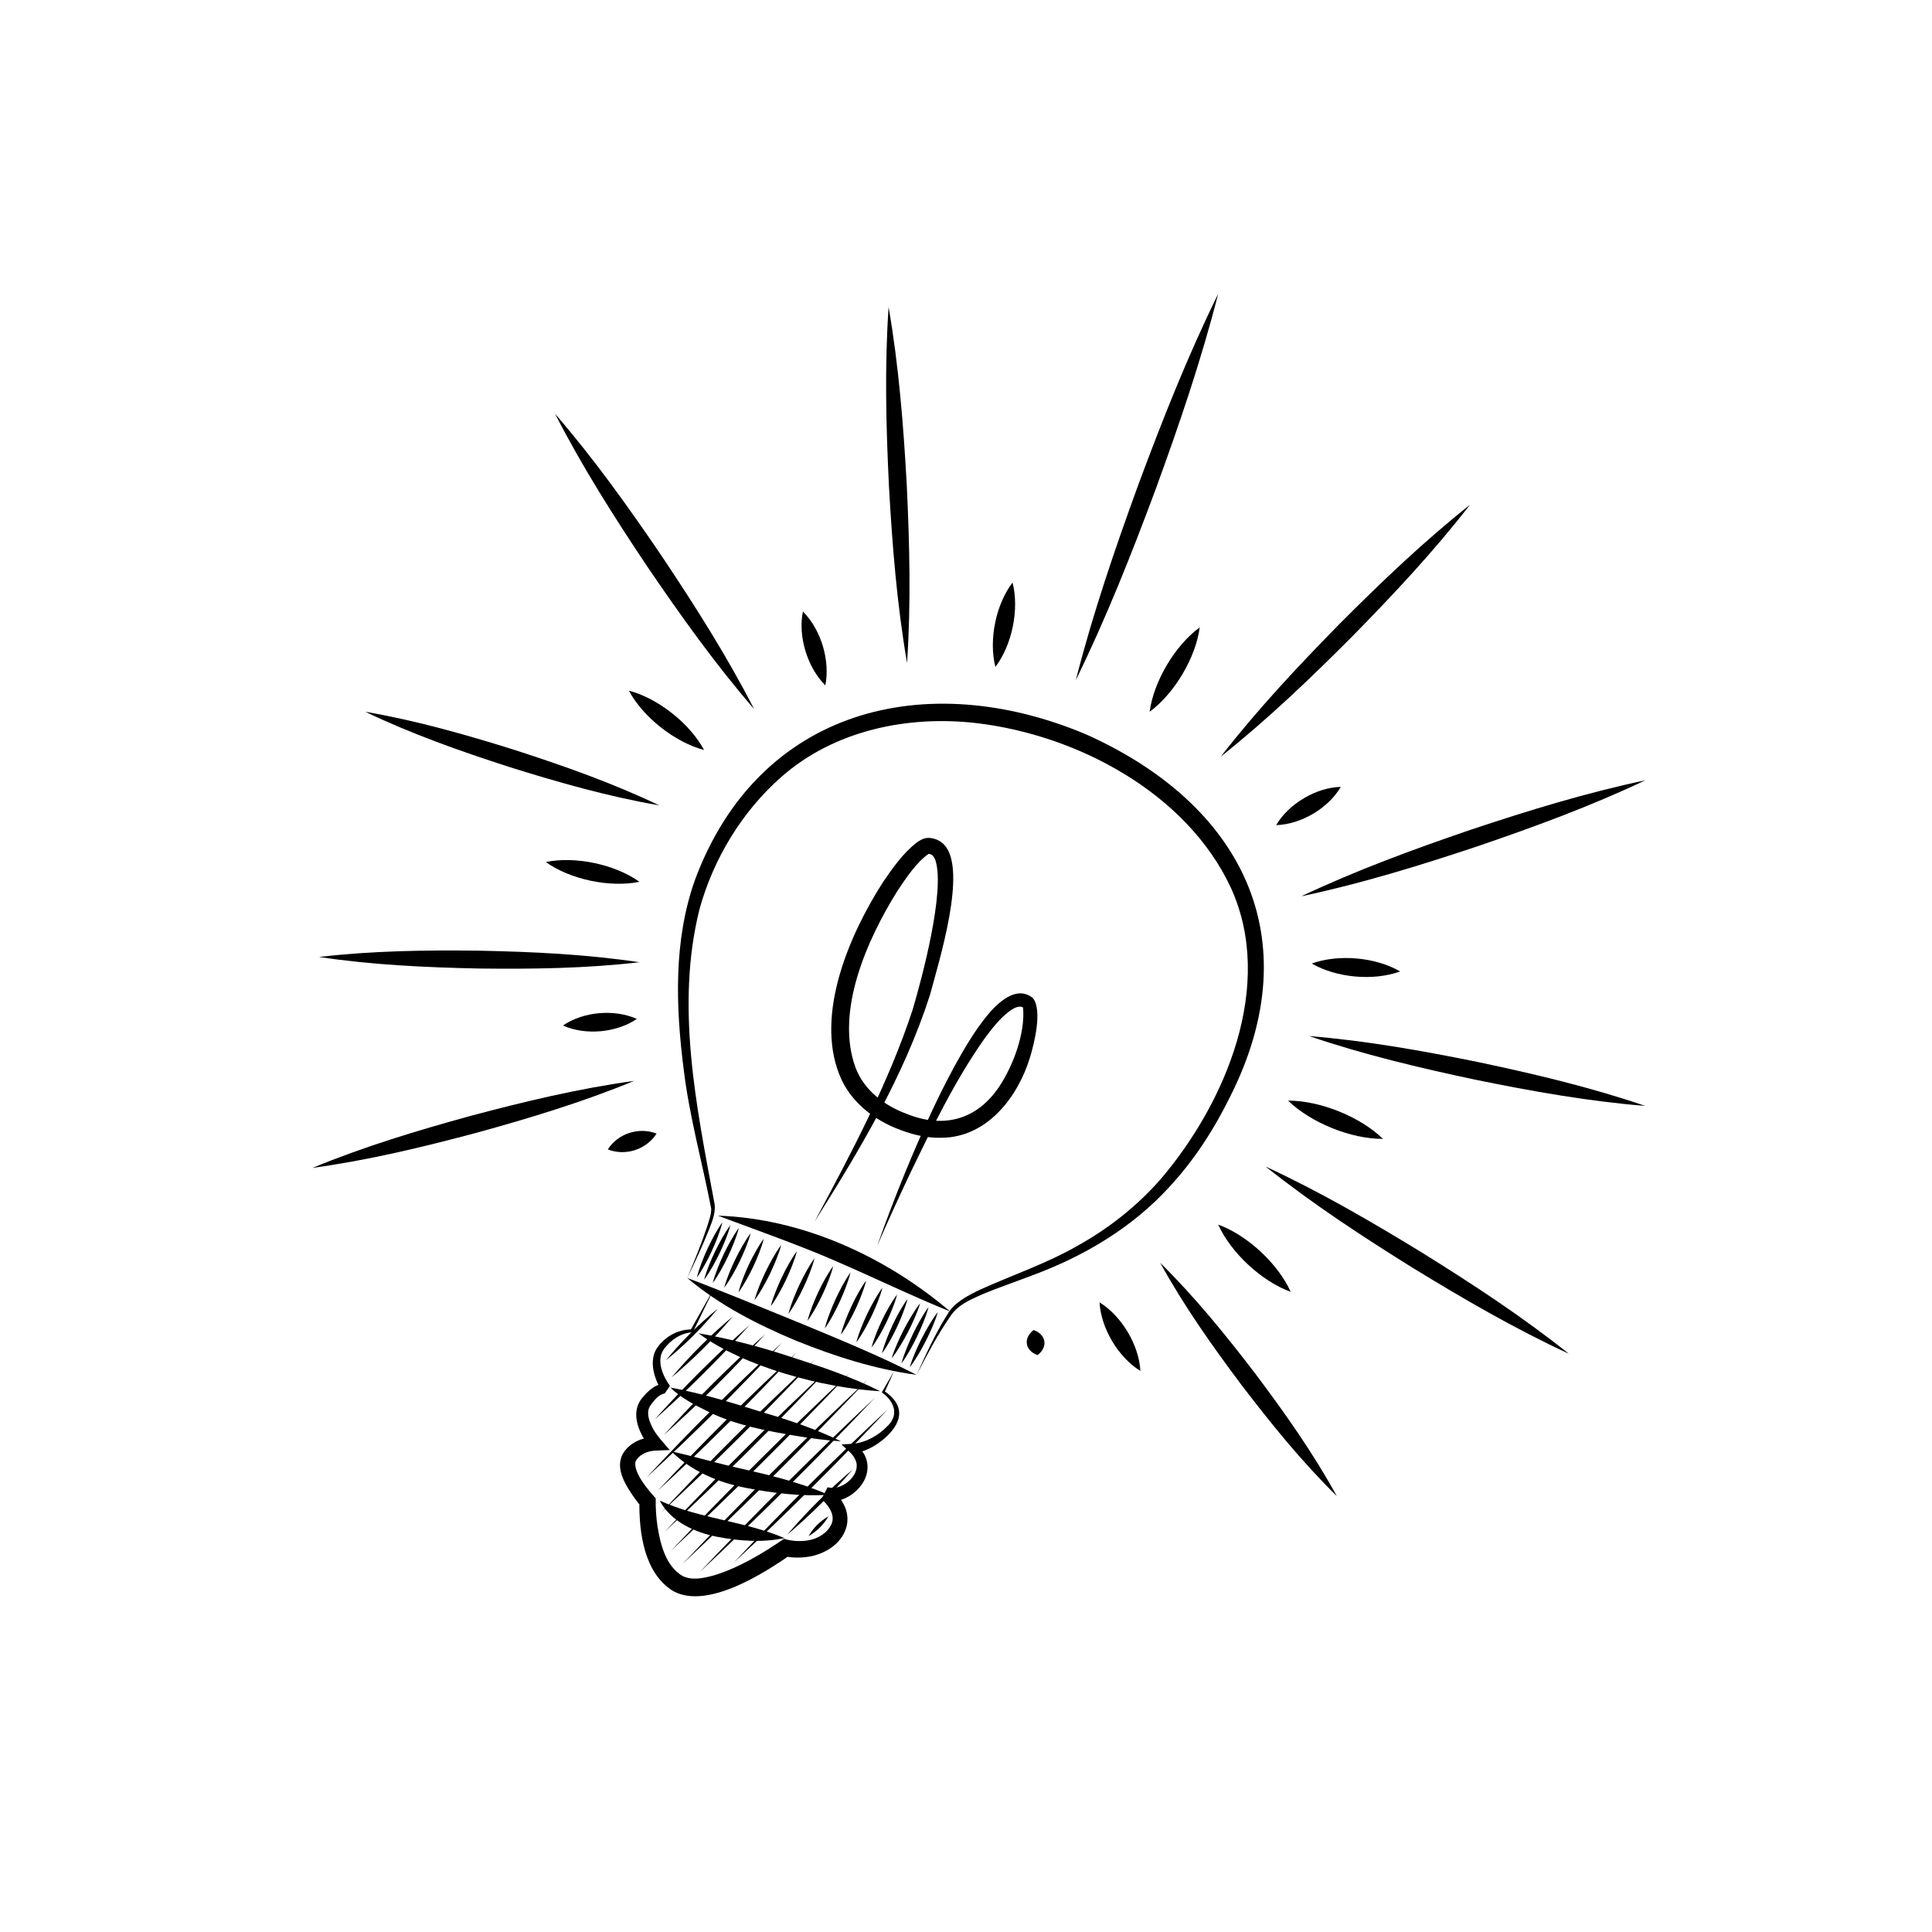 <?xml version="1.0" encoding="UTF-8"?>
<!-- Generator: Adobe Illustrator 27.4.0, SVG Export Plug-In . SVG Version: 6.00 Build 0)  -->
<svg xmlns="http://www.w3.org/2000/svg" xmlns:xlink="http://www.w3.org/1999/xlink" version="1.1" x="0px" y="0px" viewBox="0 0 800 800" style="enable-background:new 0 0 800 800;" xml:space="preserve">
<style type="text/css">
	.st0{display:none;}
	.st1{display:inline;fill:#B4B4B4;}
	.st2{display:inline;}
	.st3{fill:#1B1B1B;}
	.st4{display:inline;opacity:0.4;fill:#808181;}
	.st5{fill:#FFFFFF;}
	.st6{opacity:0.3;fill:#020203;}
	.st7{fill:#B4B4B4;}
	.st8{opacity:0.4;fill:#808181;}
	.st9{opacity:0.5;fill:#676767;}
	.st10{fill:#343434;}
	.st11{fill:#C31718;}
	.st12{fill:#781D5D;}
	.st13{fill:#F0BCD8;stroke:#000000;stroke-width:0.554;stroke-miterlimit:10;}
	.st14{fill:#420830;}
	.st15{fill:#F6F6F6;}
	.st16{fill:none;}
	.st17{fill:#B2B2B2;}
	.st18{fill:none;stroke:#B2B2B2;stroke-miterlimit:10;}
	.st19{fill:#010202;}
	.st20{fill:none;stroke:#000000;stroke-width:0.937;stroke-miterlimit:10;}
	.st21{opacity:0.7;clip-path:url(#SVGID_00000043442888006323269840000002925493679679650708_);}
	.st22{opacity:0.7;}
	
		.st23{clip-path:url(#SVGID_00000010278006257691594380000007644152284139588535_);fill:none;stroke:#716558;stroke-width:0.972;stroke-linecap:round;stroke-linejoin:round;stroke-miterlimit:10;}
	
		.st24{clip-path:url(#SVGID_00000010278006257691594380000007644152284139588535_);fill:none;stroke:#716558;stroke-width:0.486;stroke-linecap:round;stroke-linejoin:round;stroke-miterlimit:10;}
	.st25{clip-path:url(#SVGID_00000010278006257691594380000007644152284139588535_);}
	.st26{fill:#020203;}
</style>
<g id="BASE">
</g>
<g id="BLANC">
</g>
<g id="GRIS">
</g>
<g id="NOIR">
	<g id="CREVETTE">
	</g>
	<g id="BOUQUET">
	</g>
	<g>
		<g>
			<path d="M379.55,569.3c3.86-8.49,7.72-17.06,12.72-24.98c2.84-5.04,8.51-7.85,13.51-10.28c13.6-6.16,27.73-10.87,40.64-18.33     c12.85-7.16,24.49-16.38,34.17-27.43c26.95-31.6,47.48-80.32,29.11-120.63c-18.2-39.16-63.38-63.2-105.07-68.19     c-28.63-3.39-59.18,2.91-81.14,22.29c-16.2,14.23-28.14,33.93-33.87,54.82c-9.93,39.91-1.32,81.3,6.08,120.97     c0.96,3.88-0.61,7.65-1.95,11.2c-2.75,6.97-5.93,13.72-9.19,20.44c2.91-6.87,5.73-13.78,8.1-20.83c0.75-2.52,1.89-5.25,1.84-7.85     c-3.7-19.2-9.03-38.09-11.39-57.62c-3.32-25.99-4.28-53.48,4.68-78.59c26.41-71.03,95.81-88.01,161.79-60.26     c64.38,28.75,92.97,84.06,59.9,149.86c-6.68,13.59-14.96,26.52-25.31,37.63c-15.35,16.84-35.41,28.71-56.63,36.54     c-6.99,2.7-14.07,5.07-20.88,7.92c-5.01,2.24-10.13,4.37-13.2,9.15C388.16,552.77,383.83,561.04,379.55,569.3L379.55,569.3z"></path>
		</g>
		<g>
			<path d="M337.29,505.86c15.22-28.44,30.52-57.11,40.61-87.75c4.11-13.86,13.32-48.72,9.54-61.57c-0.33-0.99-0.78-1.79-1.23-2.24     c-0.49-0.52-1.09-0.69-1.85-0.73c-0.04,0,0.1,0.01,0.15,0c-5,3.47-9.37,9.99-13.07,15.6c-12.43,19.97-25.74,49.76-17.14,73.02     c3.58,9.38,12.04,15.68,21.24,19.08c15.35,6.16,29.18,2.36,38.38-11.58c5.69-8.64,10.55-21.74,9.74-32.12     c-0.04-0.23-0.09-0.44-0.13-0.56c-0.03-0.13-0.09-0.17,0.07,0.02c0.05,0.09,0.45,0.35,0.24,0.22c-1.84-1.15-4.12,0.24-5.85,1.46     c-3.98,2.98-7.3,7.26-10.31,11.33c-12.31,17.45-21.76,37.07-31.05,56.33c-4.61,9.76-9.1,19.57-13.39,29.48     c3.59-10.19,7.45-20.29,11.54-30.29c6.18-15.01,12.77-29.91,20.54-44.2c3.96-7.18,8.15-14.35,13.37-20.77     c4.2-5.11,12.18-12.99,19.04-7.27c3.98,5.06,0.49,18.89-1.24,24.56c-5.02,16.41-17.66,32.94-36.33,33.24     c-6,0.21-11.82-1.15-17.17-3.18c-11-3.98-21.11-11.81-25.44-22.98c-9.99-25.3,4.25-58.12,18.02-79.59     c3.94-5.77,8.08-11.75,13.75-16.3c1.26-0.93,2.87-1.95,4.67-2.1c2.52-0.13,5.18,0.91,6.95,2.8c9.87,10.27-2.32,48.87-5.82,62.09     C374.35,445.52,356.01,476.18,337.29,505.86L337.29,505.86z"></path>
		</g>
		<g>
			<path d="M297.26,503.38c35.17,1.18,69.66,17.06,96.21,39.71c-16.22-6.59-31.75-14.16-47.71-21.04     C332.06,516.01,311.5,508.7,297.26,503.38L297.26,503.38z"></path>
		</g>
		<g>
			<path d="M284.57,529.18c14.09,5.25,33.76,13.42,47.83,19.14c15.91,6.62,31.73,13.09,47.16,20.98     c-17.28-2.35-33.87-7.66-49.96-14.15C313.59,548.45,297.92,540.44,284.57,529.18L284.57,529.18z"></path>
		</g>
		<g>
			<path d="M295.97,532.93c0,0-8.96,18.45-8.96,18.45l-0.14,0.3l-0.42,0.03c-4.58,0.29-8.73,3.17-11.43,6.78     c-3.49,4.67-0.62,11.16,2.4,15.38c0,0-2.13,3.06-2.13,3.06c0.11,0.03,0.09,0.03,0.1,0.03c0.02,0-0.07,0.01-0.08,0.01     c-2.52,0.42-4.33,2.77-5.81,4.76c-1.99,2.65-1.02,5.85,0.39,8.85c1.52,3.41,5.03,7.04,7.44,9.84c0,0-6.01,0.26-6.01,0.26     c-3.22,0.13-6.84,1.61-8.22,4.68c-0.71,4.69,5.31,11.6,8.43,15.08c-0.1,3.79,0.16,7.81,0.73,11.61c1.23,7.6,3.44,16.39,10.3,20.5     c3.95,1.96,8.53,1,13-0.2c10.4-3.18,20.14-9.02,29.08-15.16c3.25,0.98,6.93,1.22,10.26,0.59c4.06-0.72,7.94-3.21,9.49-6.91     c1.35-3.45-0.98-7.04-3.49-9.43c-0.25-0.24-0.58-0.53-0.75-0.67c0,0,2.55-4.94,2.55-4.94c5.21,1.62,12.42-3.82,12.05-9.32     c-0.16-1.85-1.39-3.84-2.74-5.1c0,0-3.57-3.31-3.57-3.31s4.67-0.24,4.67-0.24c5.44-0.55,10.57-3.39,14.36-7.35     c4.83-4.53,2.91-10.06-1.95-13.68c0,0-0.38-0.29-0.38-0.29s0.2-0.35,0.2-0.35l4.82-8.32c0,0-3.94,8.77-3.94,8.77     s-0.18-0.65-0.18-0.65c1.35,0.8,2.53,1.77,3.58,2.94c6.81,7.38-0.6,15.36-7.2,19.52c-2.8,1.71-5.74,2.93-9.05,3.39     c0,0,1.1-3.55,1.1-3.55c8.53,6.89,4.68,17.66-4.29,22.01c-2.88,1.29-6.19,1.71-9.27,0.86c0,0,2.54-4.94,2.54-4.94     c13.25,9.9,7.62,24.61-7.2,28.12c-3.95,0.83-7.86,0.83-11.81,0.02c0,0,2.89-0.57,2.89-0.57c-11.39,8-34.5,22.56-48.37,15.15     c-12.27-7.29-14.4-24.42-14.19-37.36c0,0,0.88,2.4,0.88,2.4c-1.05-1.2-1.91-2.31-2.81-3.52c-3.5-5.06-8.37-12.18-4.95-18.48     c1.86-3.13,5.15-5.37,8.58-6.26c1.72-0.45,3.25-0.66,5.06-0.61c0,0-2.23,4.59-2.23,4.59c-4.3-5.61-8.7-14.23-3.47-20.73     c2.49-3.05,6.13-6.62,10.48-5.85c0,0-2.13,3.06-2.13,3.06c-1.68-2.62-2.82-5.24-3.49-8.25c-0.65-2.99-0.58-6.36,0.97-9.12     c3.08-4.99,8.88-8.43,14.81-8.31c0,0-0.56,0.32-0.56,0.32L295.97,532.93L295.97,532.93z"></path>
		</g>
		<g>
			<path d="M289.21,552.08c13,2.25,25.8,5.66,38.29,9.78c12.55,4.05,25.06,8.21,36.95,14.22     C341.01,574.76,308.17,566.08,289.21,552.08L289.21,552.08z"></path>
		</g>
		<g>
			<path d="M277.57,574.55c12.83,2.39,25.45,6.23,37.82,10.14c11.24,3.26,22.26,6.97,32.84,12.13c-6.3-0.39-12.46-1.25-18.59-2.25     c-12.28-2.1-24.82-4.39-36.07-9.88C287.93,581.91,282.12,579,277.57,574.55L277.57,574.55z"></path>
		</g>
		<g>
			<path d="M277.99,600.97c8.5,1.89,16.22,4.17,24.46,6.14c13.72,3.14,27.56,6.1,40.58,11.86c-11.53,0.7-22.82-0.67-34.06-2.85     C297.59,613.95,286.31,609.21,277.99,600.97L277.99,600.97z"></path>
		</g>
		<g>
			<path d="M273.16,621.37c16.79,7.61,34.74,8.37,51.68,15.52c-9.29,1.94-18.67,1.22-27.87-0.53     C287.71,634.55,277.76,630.08,273.16,621.37L273.16,621.37z"></path>
		</g>
		<g>
			<path d="M272.97,333.48c-21.11-3.65-41.61-9.47-61.99-15.86c-20.33-6.56-40.42-13.65-59.75-22.9     c21.12,3.63,41.61,9.46,61.99,15.86C233.54,317.15,253.63,324.24,272.97,333.48L272.97,333.48z"></path>
		</g>
		<g>
			<path d="M264.78,365.14c-12.19,2.5-28.63-0.93-38.76-8.19C238.21,354.41,254.64,357.91,264.78,365.14L264.78,365.14z"></path>
		</g>
		<g>
			<path d="M264.78,398.44c-22.09,2.57-44.22,2.87-66.39,2.6c-22.17-0.45-44.27-1.48-66.27-4.78c22.09-2.58,44.22-2.88,66.39-2.6     C220.68,394.11,242.78,395.14,264.78,398.44L264.78,398.44z"></path>
		</g>
		<g>
			<path d="M263.69,421.91c-8.35,5.73-21.33,6.93-30.57,2.73C241.46,418.87,254.44,417.74,263.69,421.91L263.69,421.91z"></path>
		</g>
		<g>
			<path d="M262.59,447.57c-21.37,8.82-43.4,15.47-65.63,21.58c-22.28,5.94-44.65,11.31-67.56,14.45     c21.37-8.83,43.4-15.48,65.63-21.58C217.31,456.09,239.69,450.73,262.59,447.57L262.59,447.57z"></path>
		</g>
		<g>
			<path d="M271.88,469.4c-4.27,6.61-12.85,9.43-20.2,6.55C255.93,469.31,264.53,466.56,271.88,469.4L271.88,469.4z"></path>
		</g>
		<g>
			<path d="M291.53,310.55c-12.01-3.16-25.28-13.58-31.12-24.56C272.44,289.11,285.66,299.59,291.53,310.55L291.53,310.55z"></path>
		</g>
		<g>
			<path d="M312.27,293.62c-16.14-18.69-30.43-38.7-44.28-59.08c-13.7-20.47-26.89-41.23-38.15-63.2     c16.15,18.68,30.44,38.7,44.28,59.08C287.81,250.9,301,271.65,312.27,293.62L312.27,293.62z"></path>
		</g>
		<g>
			<path d="M341.75,283.8c-7.43-7.37-11.4-20.3-9.28-30.57C339.93,260.58,343.83,273.53,341.75,283.8L341.75,283.8z"></path>
		</g>
		<g>
			<path d="M375.59,274.52c-4.2-24.35-6.14-48.89-7.51-73.5c-1.19-24.62-1.81-49.23-0.13-73.89c4.21,24.35,6.15,48.89,7.51,73.5     C376.64,225.26,377.25,249.86,375.59,274.52L375.59,274.52z"></path>
		</g>
		<g>
			<path d="M412.17,276.16c-2.82-11.04,0.15-25.88,7.1-34.94C422.13,252.26,419.08,267.09,412.17,276.16L412.17,276.16z"></path>
		</g>
		<g>
			<path d="M445.47,281.62c7.06-27.62,16.26-54.52,26.01-81.25c9.92-26.67,20.37-53.1,32.94-78.7     c-7.05,27.63-16.25,54.52-26.01,81.25C468.48,229.59,458.02,256.02,445.47,281.62L445.47,281.62z"></path>
		</g>
		<g>
			<path d="M476.04,294.72c1.69-12.58,10.48-27.45,20.74-34.94C495.12,272.37,486.28,287.2,476.04,294.72L476.04,294.72z"></path>
		</g>
		<g>
			<path d="M505.52,313.28c15.07-19.4,31.8-37.25,48.96-54.73c17.29-17.36,34.96-34.27,54.21-49.54     c-15.06,19.41-31.79,37.26-48.96,54.73C542.43,281.09,524.75,298,505.52,313.28L505.52,313.28z"></path>
		</g>
		<g>
			<path d="M528.44,341.66c5.15-8.82,16.53-15.59,26.75-15.83C550.07,334.68,538.66,341.39,528.44,341.66L528.44,341.66z"></path>
		</g>
		<g>
			<path d="M538.82,371.14c22.76-10.76,46.29-19.4,70.06-27.52c23.82-7.95,47.79-15.32,72.42-20.52     c-22.75,10.78-46.29,19.42-70.06,27.52C587.41,358.55,563.44,365.93,538.82,371.14L538.82,371.14z"></path>
		</g>
		<g>
			<path d="M543.18,398.98c11.02-4,26.45-2.66,36.57,3.27C568.74,406.3,553.32,404.88,543.18,398.98L543.18,398.98z"></path>
		</g>
		<g>
			<path d="M542.09,429.01c23.74,1.94,47.08,6.11,70.35,10.85c23.24,4.91,46.31,10.39,68.85,18.08     c-23.74-1.92-47.08-6.1-70.35-10.85C587.7,442.16,564.64,436.69,542.09,429.01L542.09,429.01z"></path>
		</g>
		<g>
			<path d="M533.36,455.75c13.18-0.05,29.85,6.63,39.3,15.83C559.48,471.67,542.83,464.93,533.36,455.75L533.36,455.75z"></path>
		</g>
		<g>
			<path d="M524.08,483.05c22.42,10.39,43.69,22.75,64.72,35.62c20.93,13.02,41.51,26.5,60.84,41.9     c-22.42-10.38-43.7-22.74-64.72-35.62C563.99,511.92,543.41,498.43,524.08,483.05L524.08,483.05z"></path>
		</g>
		<g>
			<path d="M504.42,507.07c12.02,4.37,24.78,16.16,30.02,27.84C522.41,530.57,509.7,518.73,504.42,507.07L504.42,507.07z"></path>
		</g>
		<g>
			<path d="M480.41,522.9c14.48,14.28,27.21,29.98,39.52,46.08c12.17,16.21,23.83,32.72,33.63,50.54     c-14.5-14.27-27.22-29.97-39.52-46.08C501.88,557.22,490.22,540.71,480.41,522.9L480.41,522.9z"></path>
		</g>
		<g>
			<path d="M455.29,539.28c9.13,5.62,16.36,17.67,16.92,28.39C463.06,562.07,455.89,549.99,455.29,539.28L455.29,539.28z"></path>
		</g>
		<g>
			<path d="M428,550.74c5.21,1.83,6.06,7.03,1.64,10.37C424.4,559.29,423.6,554.09,428,550.74L428,550.74z"></path>
		</g>
		<g>
			<g>
				<path d="M299.13,506.11c-0.5,2.08-1.19,4.07-1.93,6.04c-0.73,1.97-1.58,3.9-2.44,5.81c-0.9,1.9-1.81,3.79-2.84,5.62      c-1.01,1.84-2.09,3.66-3.35,5.39c0.5-2.08,1.18-4.08,1.93-6.04c0.74-1.97,1.58-3.9,2.44-5.81c0.9-1.9,1.82-3.78,2.84-5.62      C296.8,509.66,297.88,507.85,299.13,506.11z"></path>
			</g>
			<g>
				<path d="M305.95,508.44c-0.53,2.08-1.23,4.07-2,6.03c-0.76,1.97-1.62,3.88-2.5,5.79c-0.92,1.89-1.86,3.77-2.9,5.6      c-1.03,1.84-2.13,3.64-3.41,5.36c0.52-2.08,1.23-4.07,2-6.03c0.76-1.97,1.62-3.88,2.5-5.79c0.92-1.89,1.86-3.77,2.9-5.6      C303.58,511.97,304.68,510.16,305.95,508.44z"></path>
			</g>
			<g>
				<path d="M302.46,507.28c-0.53,2.06-1.25,4.04-2.02,5.99c-0.76,1.95-1.63,3.86-2.52,5.75c-0.92,1.88-1.87,3.74-2.92,5.56      c-1.04,1.82-2.14,3.61-3.43,5.31c0.53-2.07,1.24-4.04,2.02-5.99c0.76-1.95,1.63-3.86,2.53-5.75c0.93-1.88,1.87-3.74,2.92-5.56      C300.08,510.77,301.18,508.98,302.46,507.28z"></path>
			</g>
			<g>
				<path d="M310.85,510.6c-0.54,2.07-1.26,4.04-2.04,5.99c-0.77,1.95-1.65,3.86-2.54,5.75c-0.93,1.88-1.88,3.74-2.94,5.56      c-1.05,1.82-2.16,3.61-3.45,5.31c0.54-2.07,1.26-4.05,2.04-5.99c0.77-1.95,1.65-3.86,2.55-5.75c0.93-1.88,1.89-3.74,2.94-5.56      C308.46,514.1,309.57,512.31,310.85,510.6z"></path>
			</g>
			<g>
				<path d="M316.26,512.93c-0.5,2.03-1.18,3.97-1.92,5.88c-0.74,1.91-1.54,3.8-2.42,5.64c-0.87,1.85-1.81,3.67-2.82,5.46      c-1.01,1.79-2.07,3.54-3.32,5.22c0.5-2.03,1.17-3.97,1.91-5.88c0.74-1.91,1.54-3.8,2.42-5.64c0.87-1.85,1.81-3.67,2.82-5.45      C313.94,516.36,315.01,514.6,316.26,512.93z"></path>
			</g>
			<g>
				<path d="M323.49,515.51c-0.55,2.09-1.28,4.08-2.06,6.05c-0.78,1.97-1.66,3.9-2.56,5.81c-0.94,1.9-1.9,3.78-2.96,5.62      c-1.05,1.84-2.17,3.65-3.47,5.38c0.55-2.09,1.27-4.09,2.06-6.06c0.78-1.97,1.66-3.9,2.57-5.81c0.94-1.9,1.9-3.78,2.96-5.62      C321.08,519.04,322.2,517.23,323.49,515.51z"></path>
			</g>
			<g>
				<path d="M329.98,518.09c-0.53,2.08-1.23,4.07-2,6.03c-0.76,1.97-1.62,3.88-2.5,5.79c-0.92,1.89-1.86,3.77-2.9,5.6      c-1.03,1.84-2.13,3.64-3.41,5.36c0.52-2.08,1.23-4.07,2-6.03c0.76-1.97,1.62-3.88,2.5-5.79c0.92-1.89,1.86-3.77,2.9-5.6      C327.61,521.61,328.7,519.81,329.98,518.09z"></path>
			</g>
			<g>
				<path d="M337.29,520.99c-0.53,2.09-1.23,4.11-2,6.09c-0.76,1.99-1.62,3.92-2.5,5.85c-0.92,1.91-1.86,3.81-2.9,5.66      c-1.03,1.86-2.13,3.68-3.41,5.43c0.52-2.1,1.23-4.11,2-6.09c0.76-1.99,1.62-3.92,2.5-5.85c0.92-1.91,1.86-3.81,2.9-5.66      C334.92,524.57,336.02,522.74,337.29,520.99z"></path>
			</g>
			<g>
				<path d="M345.02,524.24c-0.51,2.07-1.2,4.05-1.96,6c-0.74,1.96-1.59,3.87-2.46,5.77c-0.9,1.88-1.83,3.76-2.86,5.58      c-1.02,1.83-2.1,3.63-3.37,5.34c0.51-2.07,1.2-4.05,1.95-6.01c0.74-1.96,1.59-3.87,2.46-5.77c0.9-1.88,1.83-3.76,2.86-5.58      C342.68,527.75,343.76,525.95,345.02,524.24z"></path>
			</g>
			<g>
				<path d="M352.17,526.9c-0.51,2.11-1.2,4.13-1.95,6.12c-0.74,2-1.59,3.95-2.46,5.89c-0.9,1.93-1.83,3.84-2.86,5.71      c-1.02,1.87-2.1,3.71-3.37,5.47c0.51-2.11,1.2-4.13,1.95-6.12c0.74-2,1.59-3.95,2.46-5.89c0.9-1.92,1.83-3.84,2.86-5.71      C349.83,530.5,350.91,528.66,352.17,526.9z"></path>
			</g>
			<g>
				<path d="M358.66,530.22c-0.5,2.05-1.17,4.01-1.91,5.94c-0.74,1.93-1.54,3.84-2.42,5.71c-0.87,1.87-1.81,3.71-2.82,5.52      c-1.01,1.81-2.08,3.59-3.33,5.28c0.5-2.05,1.17-4.01,1.91-5.94c0.74-1.93,1.54-3.84,2.42-5.7c0.87-1.87,1.81-3.71,2.82-5.52      C356.34,533.7,357.41,531.92,358.66,530.22z"></path>
			</g>
			<g>
				<path d="M365.39,533.22c-0.53,2.06-1.23,4.04-2,5.99c-0.76,1.95-1.62,3.86-2.5,5.75c-0.92,1.88-1.86,3.74-2.9,5.56      c-1.03,1.82-2.13,3.61-3.41,5.32c0.52-2.06,1.23-4.04,2-5.99c0.76-1.95,1.62-3.86,2.5-5.75c0.92-1.88,1.86-3.74,2.9-5.56      C363.02,536.71,364.12,534.92,365.39,533.22z"></path>
			</g>
			<g>
				<path d="M371.46,536.04c-0.51,2.01-1.19,3.93-1.94,5.82c-0.75,1.89-1.56,3.76-2.44,5.58c-0.88,1.83-1.83,3.63-2.84,5.39      c-1.01,1.77-2.09,3.5-3.34,5.15c0.5-2.01,1.19-3.93,1.94-5.83c0.75-1.89,1.56-3.76,2.44-5.58c0.88-1.83,1.83-3.62,2.84-5.39      C369.13,539.43,370.21,537.69,371.46,536.04z"></path>
			</g>
			<g>
				<path d="M375.78,537.87c-0.51,2.05-1.19,4.02-1.94,5.96c-0.75,1.94-1.56,3.85-2.44,5.73c-0.88,1.88-1.83,3.72-2.84,5.54      c-1.01,1.82-2.09,3.6-3.35,5.3c0.5-2.05,1.19-4.02,1.93-5.96c0.75-1.94,1.56-3.85,2.44-5.73c0.88-1.88,1.83-3.72,2.84-5.54      C373.45,541.36,374.53,539.57,375.78,537.87z"></path>
			</g>
			<g>
				<path d="M381.02,539.62c-0.62,2.09-1.41,4.1-2.26,6.07c-0.84,1.98-1.79,3.9-2.75,5.82c-1,1.9-2.02,3.78-3.15,5.61      c-1.11,1.84-2.29,3.64-3.64,5.36c0.61-2.1,1.4-4.1,2.26-6.07c0.84-1.98,1.79-3.9,2.76-5.82c1-1.9,2.02-3.78,3.15-5.61      C378.49,543.14,379.67,541.33,381.02,539.62z"></path>
			</g>
			<g>
				<path d="M384.51,541.2c-0.56,2.13-1.3,4.17-2.11,6.18c-0.79,2.02-1.69,3.98-2.61,5.94c-0.95,1.94-1.92,3.87-3,5.75      c-1.07,1.88-2.2,3.74-3.51,5.5c0.56-2.13,1.3-4.17,2.1-6.18c0.79-2.02,1.69-3.98,2.61-5.94c0.95-1.94,1.93-3.87,3.01-5.74      C382.07,544.82,383.2,542.96,384.51,541.2z"></path>
			</g>
			<g>
				<path d="M388.34,543.28c-0.6,2.09-1.38,4.1-2.22,6.07c-0.83,1.98-1.76,3.9-2.71,5.82c-0.99,1.9-1.99,3.78-3.1,5.62      c-1.1,1.84-2.26,3.65-3.6,5.36c0.6-2.09,1.38-4.1,2.21-6.07c0.83-1.98,1.76-3.9,2.71-5.81c0.99-1.9,2-3.78,3.11-5.61      C385.84,546.8,387,544.99,388.34,543.28z"></path>
			</g>
		</g>
		<g>
			<g>
				<path d="M303.39,545.16c-7.72,9.12-16.17,17.54-25.33,25.21C285.77,561.24,294.22,552.84,303.39,545.16L303.39,545.16z"></path>
			</g>
			<g>
				<path d="M297.19,541.93c-6.4,7.8-13.58,14.96-21.42,21.31C282.16,555.44,289.35,548.29,297.19,541.93L297.19,541.93z"></path>
			</g>
			<g>
				<path d="M310.45,548.59c-12.42,13.8-25.55,26.88-39.42,39.23C283.44,574.02,296.59,560.94,310.45,548.59L310.45,548.59z"></path>
			</g>
			<g>
				<path d="M316.89,552.4c-13.28,14.66-27.28,28.6-42,41.8C288.16,579.54,302.17,565.61,316.89,552.4L316.89,552.4z"></path>
			</g>
			<g>
				<path d="M329.84,560.07c-18.35,19.68-37.64,38.9-57.42,57.14C290.76,597.53,310.06,578.33,329.84,560.07L329.84,560.07z"></path>
			</g>
			<g>
				<path d="M343.43,566.4c-21.93,23.23-44.83,46.03-68.17,67.84C297.19,611.01,320.1,588.22,343.43,566.4L343.43,566.4z"></path>
			</g>
			<g>
				<path d="M323.79,555.99c-17.88,19.22-36.69,37.95-56,55.73C285.65,592.5,304.48,573.78,323.79,555.99L323.79,555.99z"></path>
			</g>
			<g>
				<path d="M337.31,563.09c-20.34,21.67-41.65,42.88-63.42,63.11C294.23,604.53,315.55,583.32,337.31,563.09L337.31,563.09z"></path>
			</g>
			<g>
				<path d="M351.83,568.5c-23.87,25.16-48.72,49.91-74,73.65C301.69,616.98,326.55,592.25,351.83,568.5L351.83,568.5z"></path>
			</g>
			<g>
				<path d="M359.27,571.31c-24.75,26.04-50.5,51.68-76.67,76.3C307.35,621.57,333.11,595.94,359.27,571.31L359.27,571.31z"></path>
			</g>
			<g>
				<path d="M367.72,583.47c-20.48,21.81-41.92,43.16-63.83,63.53C324.35,625.18,345.81,603.84,367.72,583.47L367.72,583.47z"></path>
			</g>
			<g>
				<path d="M343.06,627.86c-1.97,3.4-4.83,6.26-8.25,8.21C336.77,632.66,339.65,629.82,343.06,627.86L343.06,627.86z"></path>
			</g>
			<g>
				<path d="M362.33,578.72c-23.4,24.69-47.78,48.96-72.58,72.24C313.14,626.27,337.53,602,362.33,578.72L362.33,578.72z"></path>
			</g>
			<g>
				<path d="M353.03,608.54c-8.33,9.73-17.39,18.76-27.17,27.04C334.19,625.84,343.25,616.83,353.03,608.54L353.03,608.54z"></path>
			</g>
		</g>
	</g>
</g>
<g id="MOTIFS">
</g>
<g id="CHIFFRES">
</g>
</svg>
